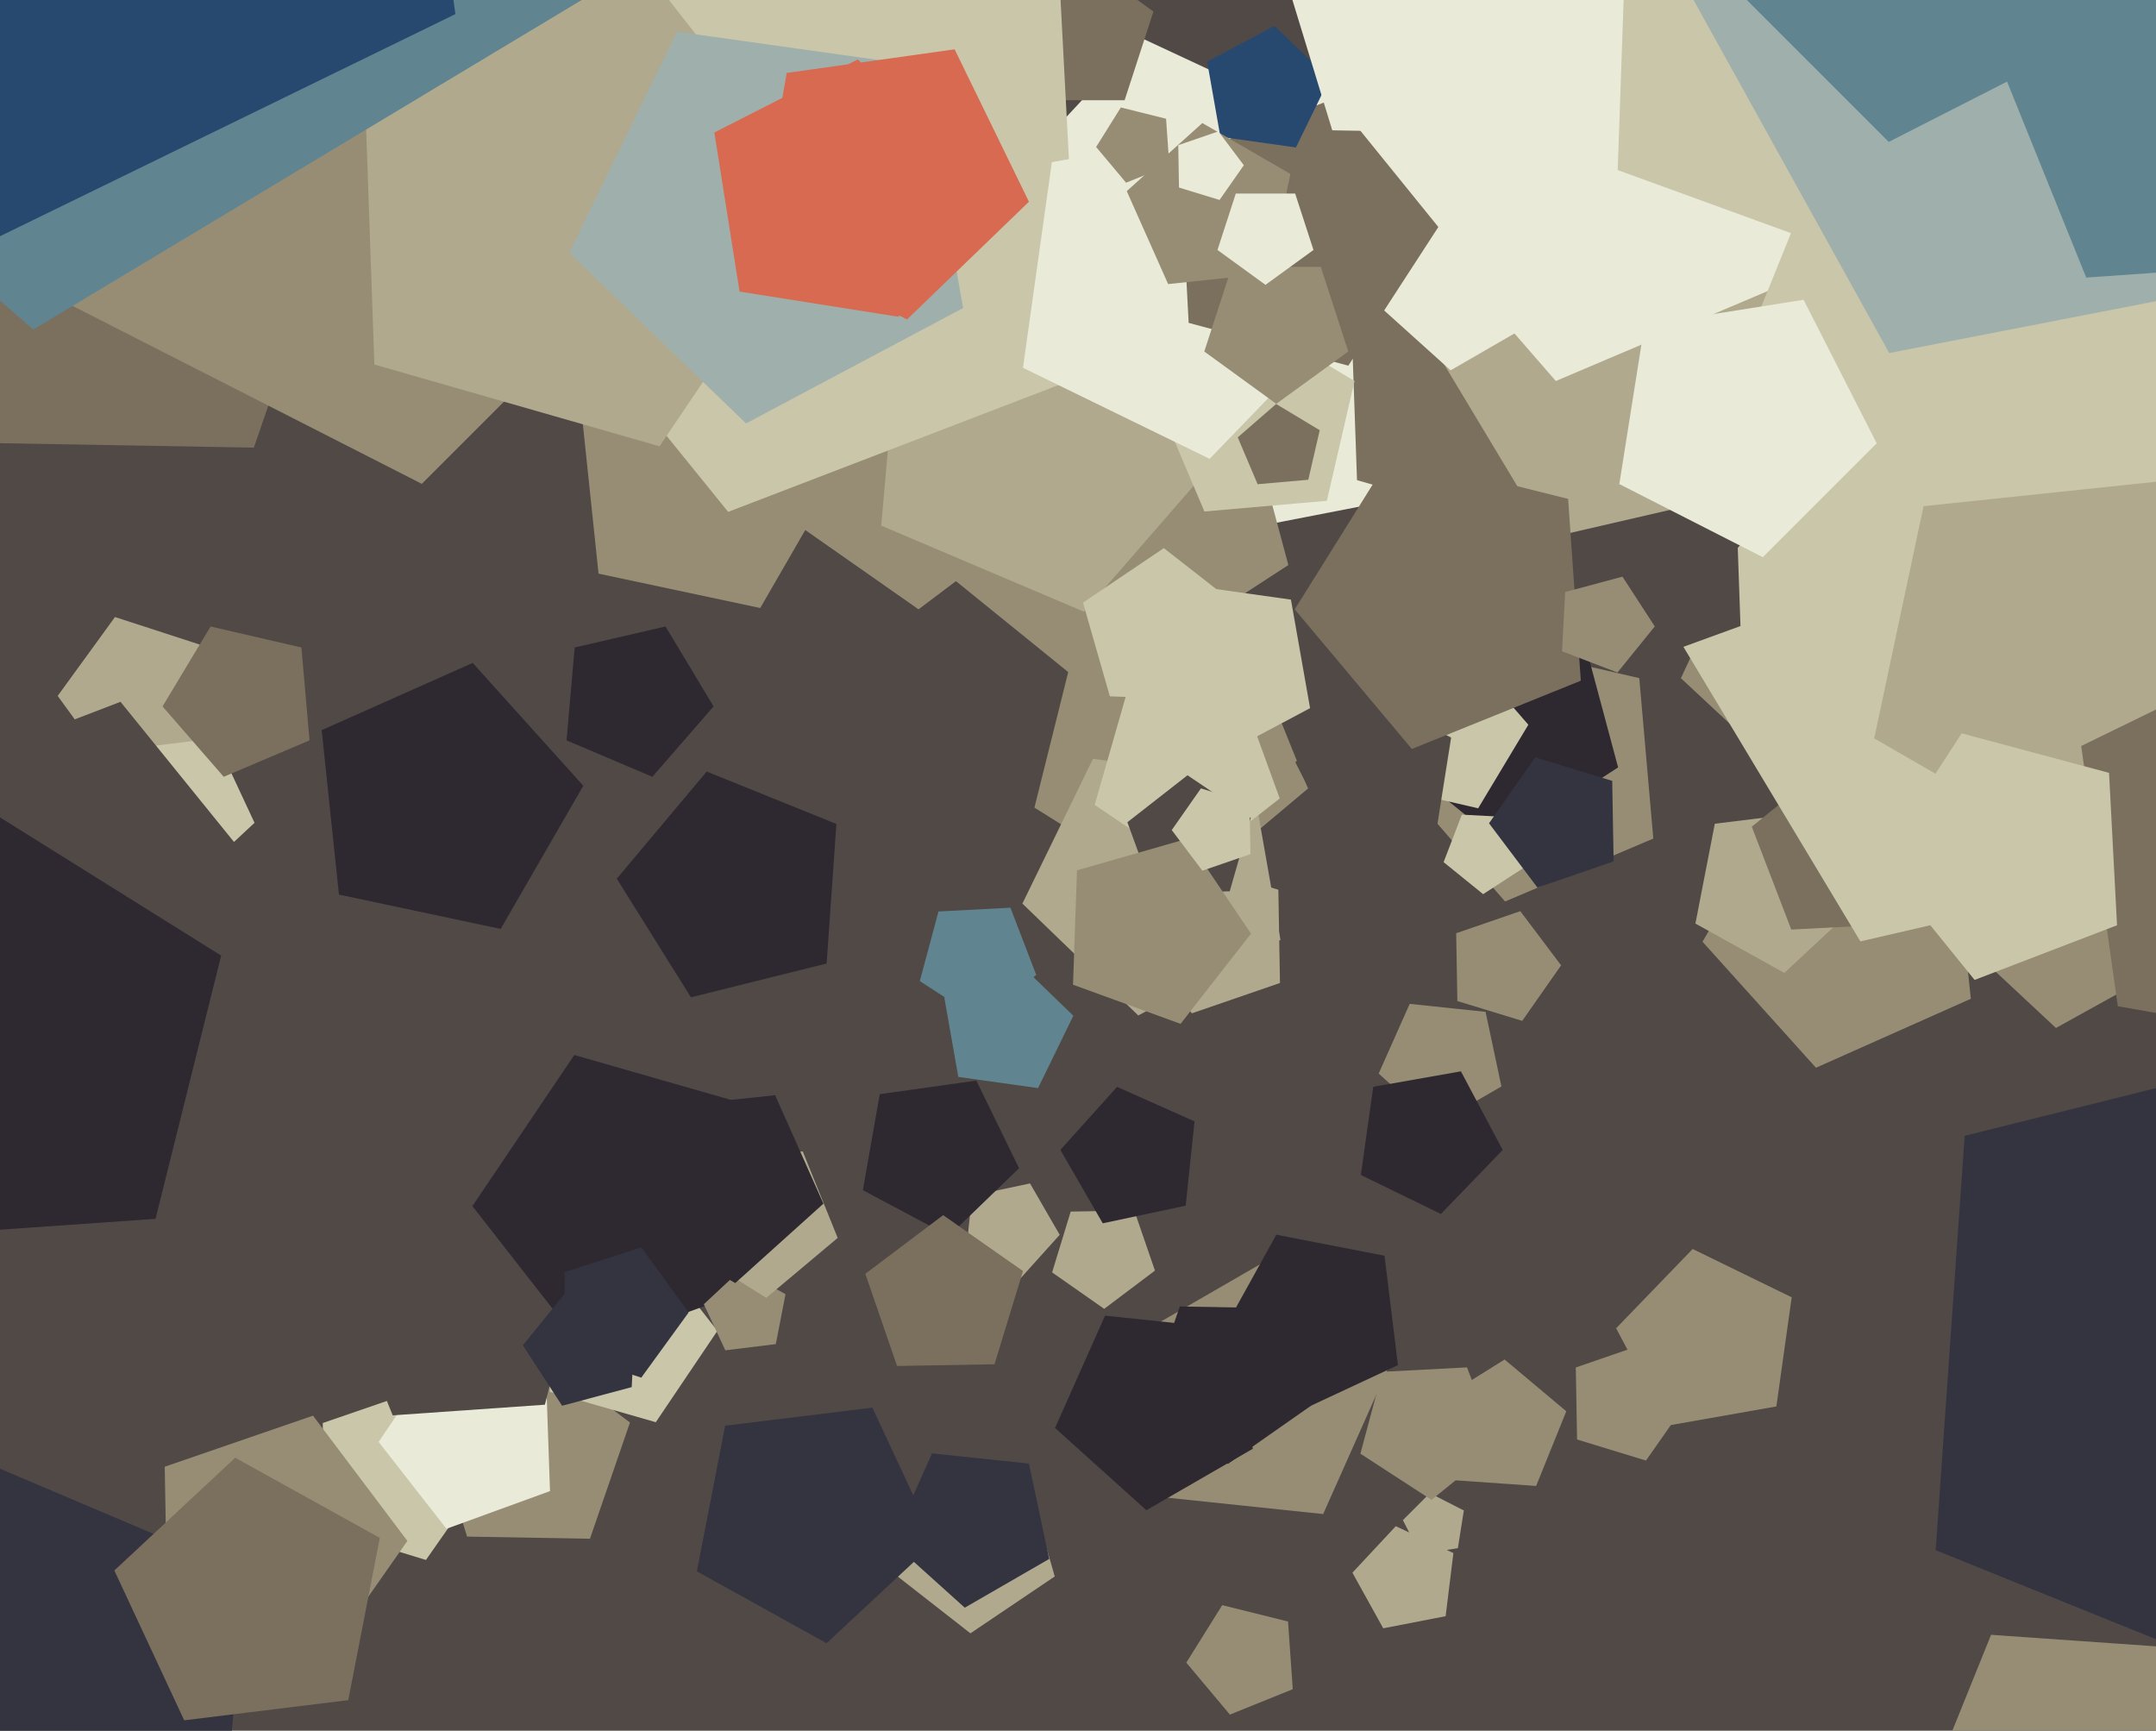 <svg xmlns="http://www.w3.org/2000/svg" width="598px" height="480px">
  <rect width="598" height="480" fill="rgb(80,73,70)"/>
  <polygon points="292.553,437.208 269.162,452.985 246.93,435.615 256.579,409.103 284.776,410.088" fill="rgb(176,169,142)"/>
  <polygon points="546.641,277.0 503.684,296.126 472.219,261.181 495.731,220.458 541.726,230.235" fill="rgb(151,141,116)"/>
  <polygon points="426.068,412.113 403.787,410.555 398.384,388.882 417.325,377.046 434.436,391.403" fill="rgb(151,141,116)"/>
  <polygon points="210.863,168.628 166.017,159.096 161.225,113.5 203.109,94.852 233.786,128.923" fill="rgb(151,141,116)"/>
  <polygon points="163.634,426.755 129.547,426.16 119.58,393.559 147.506,374.004 174.733,394.521" fill="rgb(151,141,116)"/>
  <polygon points="118.139,432.638 90.034,424.045 89.521,394.661 117.309,385.092 134.996,408.564" fill="rgb(202,198,170)"/>
  <polygon points="404.364,429.364 393.914,431.019 389.111,421.592 396.592,414.111 406.019,418.914" fill="rgb(176,169,142)"/>
  <polygon points="492.703,390.061 462.602,395.369 448.253,368.381 469.485,346.395 496.957,359.794" fill="rgb(151,141,116)"/>
  <polygon points="70.415,124.149 -0.109,122.918 -20.731,55.466 37.047,15.009 93.378,57.458" fill="rgb(123,111,94)"/>
  <polygon points="367.0,419.909 322.573,415.24 313.285,371.544 351.972,349.208 385.17,379.099" fill="rgb(151,141,116)"/>
  <polygon points="387.314,138.514 298.458,155.786 254.574,76.616 316.308,10.415 398.346,48.67" fill="rgb(233,234,216)"/>
  <polygon points="239.19,11.996 116.996,134.19 -36.978,55.737 -9.945,-114.945 160.737,-141.978" fill="rgb(151,141,116)"/>
  <polygon points="355.021,272.619 330.568,281.039 315.003,260.384 329.838,239.199 354.57,246.76" fill="rgb(176,169,142)"/>
  <polygon points="57.607,206.519 31.893,214.874 16.0,193.0 31.893,171.126 57.607,179.481" fill="rgb(176,169,142)"/>
  <polygon points="293.923,342.463 282.911,354.694 267.876,348.0 269.596,331.632 285.694,328.21" fill="rgb(176,169,142)"/>
  <polygon points="661.539,545.095 586.768,591.817 519.228,535.144 552.256,453.396 640.209,459.547" fill="rgb(151,141,116)"/>
  <polygon points="515.559,250.579 494.925,269.821 470.249,256.143 475.632,228.448 503.635,225.009" fill="rgb(176,169,142)"/>
  <polygon points="296.077,137.864 254.768,168.993 212.397,139.325 227.52,89.86 279.237,88.957" fill="rgb(151,141,116)"/>
  <polygon points="311.931,27.798 286.069,27.798 278.077,3.202 299.0,-12.0 319.923,3.202" fill="rgb(123,111,94)"/>
  <polygon points="416.444,301.321 398.118,311.901 382.393,297.742 391.0,278.412 412.044,280.623" fill="rgb(151,141,116)"/>
  <polygon points="527.362,256.206 496.839,257.805 485.886,229.271 509.639,210.036 535.273,226.682" fill="rgb(123,111,94)"/>
  <polygon points="320.345,352.386 306.262,362.998 291.817,352.884 296.973,336.02 314.604,335.713" fill="rgb(176,169,142)"/>
  <polygon points="357.347,156.71 303.122,191.925 252.874,151.235 276.045,90.873 340.613,94.257" fill="rgb(151,141,116)"/>
  <polygon points="340.802,123.532 300.697,169.667 244.427,145.782 249.755,84.885 309.318,71.134" fill="rgb(176,169,142)"/>
  <polygon points="431.759,149.045 376.387,133.167 374.377,75.6 428.506,55.898 463.97,101.29" fill="rgb(123,111,94)"/>
  <polygon points="70.596,228.198 51.681,245.836 29.061,233.298 33.996,207.91 59.666,204.758" fill="rgb(202,198,170)"/>
  <polygon points="422.209,283.128 404.222,277.629 403.894,258.823 421.678,252.699 432.998,267.721" fill="rgb(151,141,116)"/>
  <polygon points="513.094,129.892 429.477,149.197 385.278,75.638 441.579,10.871 520.573,44.402" fill="rgb(176,169,142)"/>
  <polygon points="368.026,138.887 334.064,141.858 320.743,110.476 346.472,88.11 375.695,105.669" fill="rgb(202,198,170)"/>
  <polygon points="458.572,232.571 417.452,250.026 388.145,216.312 411.152,178.021 454.679,188.07" fill="rgb(151,141,116)"/>
  <polygon points="299.642,104.473 201.965,141.967 136.122,60.658 193.105,-27.089 294.166,-0.01" fill="rgb(202,198,170)"/>
  <polygon points="457.331,70.964 402.355,102.704 355.18,60.227 381.0,2.235 444.133,8.87" fill="rgb(233,234,216)"/>
  <polygon points="362.812,218.677 326.79,248.903 286.913,223.984 298.288,178.358 345.197,175.078" fill="rgb(151,141,116)"/>
  <polygon points="88.046,462.984 46.45,450.267 45.691,406.778 86.818,392.617 112.994,427.354" fill="rgb(151,141,116)"/>
  <polygon points="59.641,533.453 -35.431,555.402 -85.684,471.766 -21.671,398.127 68.145,436.252" fill="rgb(52,52,64)"/>
  <polygon points="355.154,260.658 315.711,281.63 283.577,250.599 303.16,210.448 347.397,216.665" fill="rgb(176,169,142)"/>
  <polygon points="181.893,394.432 152.512,386.007 151.445,355.461 180.167,345.007 198.984,369.093" fill="rgb(202,198,170)"/>
  <polygon points="530.002,63.868 431.529,105.668 361.346,24.931 416.443,-66.766 520.679,-42.701" fill="rgb(233,234,216)"/>
  <polygon points="182.941,123.778 103.839,101.096 100.967,18.856 178.295,-9.288 228.957,55.557" fill="rgb(176,169,142)"/>
  <polygon points="448.808,212.826 416.273,233.955 386.124,209.541 400.027,173.324 438.768,175.354" fill="rgb(46,40,48)"/>
  <polygon points="152.555,413.539 123.833,423.993 105.016,399.907 122.107,374.568 151.488,382.993" fill="rgb(233,234,216)"/>
  <polygon points="694.663,216.137 570.254,285.098 466.223,188.088 526.338,59.171 667.522,76.506" fill="rgb(151,141,116)"/>
  <polygon points="629.32,113.219 551.559,161.81 481.317,102.87 515.666,17.852 607.137,24.249" fill="rgb(202,198,170)"/>
  <polygon points="151.14,389.578 108.923,392.53 93.069,353.291 125.489,326.088 161.379,348.514" fill="rgb(80,73,70)"/>
  <polygon points="282.651,323.994 263.201,342.776 239.328,330.083 244.023,303.455 270.798,299.692" fill="rgb(46,40,48)"/>
  <polygon points="328.863,334.383 305.865,339.271 294.11,318.909 309.842,301.437 331.321,311.0" fill="rgb(46,40,48)"/>
  <polygon points="197.916,195.917 180.949,215.436 157.142,205.331 159.396,179.567 184.596,173.749" fill="rgb(46,40,48)"/>
  <polygon points="209.649,357.045 162.148,374.334 131.026,334.501 159.293,292.593 207.884,306.527" fill="rgb(46,40,48)"/>
  <polygon points="191.0,364.0 177.871,382.07 156.629,375.168 156.629,352.832 177.871,345.93" fill="rgb(52,52,64)"/>
  <polygon points="375.523,85.819 335.509,127.256 283.736,102.004 291.752,44.962 348.48,34.959" fill="rgb(233,234,216)"/>
  <polygon points="347.493,401.795 317.969,418.841 292.634,396.029 306.5,364.885 340.405,368.449" fill="rgb(46,40,48)"/>
  <polygon points="215.184,372.776 201.182,374.495 195.22,361.71 205.538,352.089 217.876,358.929" fill="rgb(151,141,116)"/>
  <polygon points="409.987,224.172 383.642,218.089 381.285,191.154 406.174,180.589 423.912,200.995" fill="rgb(202,198,170)"/>
  <polygon points="416.796,318.923 399.647,336.681 377.458,325.859 380.894,301.412 405.206,297.125" fill="rgb(46,40,48)"/>
  <polygon points="530.973,23.57 498.404,65.257 448.693,47.164 450.54,-5.705 501.391,-20.286" fill="rgb(202,198,170)"/>
  <polygon points="615.66,238.077 516.006,261.084 463.331,173.417 530.429,96.23 624.574,136.192" fill="rgb(202,198,170)"/>
  <polygon points="334.861,194.068 307.84,193.124 300.387,167.134 322.803,152.014 344.109,168.66" fill="rgb(202,198,170)"/>
  <polygon points="363.369,196.398 336.381,210.747 314.395,189.515 327.794,162.043 358.061,166.297" fill="rgb(202,198,170)"/>
  <polygon points="175.211,384.698 155.908,389.871 145.023,373.11 157.6,357.579 176.257,364.741" fill="rgb(52,52,64)"/>
  <polygon points="354.954,221.442 329.942,240.984 303.628,223.235 312.377,192.724 344.098,191.616" fill="rgb(202,198,170)"/>
  <polygon points="267.13,85.426 206.928,117.436 157.881,70.072 187.771,8.789 255.29,18.278" fill="rgb(159,175,171)"/>
  <polygon points="275.842,378.369 248.808,378.84 240.005,353.275 261.599,337.004 283.747,352.512" fill="rgb(123,111,94)"/>
  <polygon points="482.752,173.625 461.763,181.264 448.012,163.663 460.502,145.146 481.972,151.302" fill="rgb(80,73,70)"/>
  <polygon points="373.976,101.41 329.691,89.543 327.292,43.759 370.094,27.329 398.947,62.959" fill="rgb(123,111,94)"/>
  <polygon points="373.972,97.489 354.0,112.0 334.028,97.489 341.657,74.011 366.343,74.011" fill="rgb(151,141,116)"/>
  <polygon points="287.421,270.4 271.89,282.977 255.129,272.092 260.302,252.789 280.259,251.743" fill="rgb(96,133,144)"/>
  <polygon points="229.279,267.212 191.638,276.597 171.08,243.698 196.017,213.98 231.986,228.513" fill="rgb(46,40,48)"/>
  <polygon points="359.45,40.893 338.496,37.948 334.822,17.109 353.505,7.175 368.727,21.874" fill="rgb(39,73,112)"/>
  <polygon points="456.535,405.074 437.423,399.231 437.074,379.249 455.97,372.743 467.997,388.703" fill="rgb(151,141,116)"/>
  <polygon points="138.863,257.628 94.017,248.096 89.225,202.5 131.109,183.852 161.786,217.923" fill="rgb(46,40,48)"/>
  <polygon points="341.082,247.184 319.935,247.923 312.697,228.039 329.372,215.011 346.914,226.844" fill="rgb(80,73,70)"/>
  <polygon points="625.776,193.643 576.854,237.693 519.841,204.777 533.529,140.384 599.0,133.503" fill="rgb(176,169,142)"/>
  <polygon points="232.347,343.322 212.535,359.946 190.602,346.241 196.859,321.147 222.658,319.343" fill="rgb(176,169,142)"/>
  <polygon points="352.059,75.835 324.0,78.785 312.524,53.01 333.491,34.131 357.925,48.238" fill="rgb(151,141,116)"/>
  <polygon points="358.569,468.479 341.129,475.525 329.039,461.116 339.006,445.165 357.257,449.715" fill="rgb(151,141,116)"/>
  <polygon points="421.237,37.043 369.52,36.14 354.397,-13.325 396.768,-42.993 438.077,-11.864" fill="rgb(233,234,216)"/>
  <polygon points="423.203,240.3 411.372,247.984 400.409,239.106 405.464,225.936 419.552,226.674" fill="rgb(202,198,170)"/>
  <polygon points="717.761,384.836 643.708,473.089 536.891,429.932 544.928,315.007 656.711,287.136" fill="rgb(52,52,64)"/>
  <polygon points="287.92,301.776 265.801,298.667 261.923,276.671 281.644,266.185 297.711,281.701" fill="rgb(96,133,144)"/>
  <polygon points="259.357,427.678 229.265,455.739 193.279,435.792 201.13,395.403 241.968,390.388" fill="rgb(52,52,64)"/>
  <polygon points="249.252,87.858 205.13,80.87 198.142,36.748 237.945,16.468 269.532,48.055" fill="rgb(215,106,80)"/>
  <polygon points="362.873,133.057 348.82,134.286 343.308,121.301 353.954,112.046 366.046,119.311" fill="rgb(123,111,94)"/>
  <polygon points="520.532,122.945 488.945,154.532 449.142,134.252 456.13,90.13 500.252,83.142" fill="rgb(233,234,216)"/>
  <polygon points="38.202,285.812 -16.303,271.207 -19.256,214.857 33.423,194.636 68.934,238.488" fill="rgb(80,73,70)"/>
  <polygon points="85.858,205.331 62.051,215.436 45.084,195.917 58.404,173.749 83.604,179.567" fill="rgb(123,111,94)"/>
  <polygon points="363.692,389.814 340.581,405.996 318.049,389.017 327.234,362.34 355.444,362.833" fill="rgb(46,40,48)"/>
  <polygon points="338.256,55.455 327.014,52.018 326.808,40.264 337.924,36.437 344.998,45.825" fill="rgb(233,234,216)"/>
  <polygon points="398.263,231.263 371.558,235.493 359.283,211.402 378.402,192.283 402.493,204.558" fill="rgb(80,73,70)"/>
  <polygon points="635.941,76.154 524.006,97.912 468.723,-1.821 546.492,-85.218 649.838,-37.027" fill="rgb(159,175,171)"/>
  <polygon points="346.984,258.942 327.442,283.954 297.616,273.098 298.724,241.377 329.235,232.628" fill="rgb(151,141,116)"/>
  <polygon points="709.992,67.797 578.649,76.981 529.327,-45.095 630.187,-129.727 741.845,-59.956" fill="rgb(96,133,144)"/>
  <polygon points="96.598,471.523 51.092,477.11 31.717,435.558 65.247,404.291 105.346,426.518" fill="rgb(123,111,94)"/>
  <polygon points="168.44,-4.264 9.229,91.399 -130.95,-30.458 -58.376,-201.432 126.657,-185.244" fill="rgb(96,133,144)"/>
  <polygon points="415.319,401.176 397.047,415.973 377.328,403.167 383.414,380.457 406.893,379.227" fill="rgb(151,141,116)"/>
  <polygon points="438.466,188.787 391.597,207.723 359.105,169 385.892,126.131 434.94,138.36" fill="rgb(123,111,94)"/>
  <polygon points="126.315,3.909 -15.269,72.964 -124.696,-40.351 -50.742,-179.438 104.392,-152.084" fill="rgb(39,73,112)"/>
  <polygon points="659.179,291.725 587.401,279.069 577.257,206.893 642.766,174.942 693.397,227.371" fill="rgb(123,111,94)"/>
  <polygon points="364.315,69.326 351.0,79.0 337.685,69.326 342.771,53.674 359.229,53.674" fill="rgb(233,234,216)"/>
  <polygon points="285.392,55.946 251.567,88.611 210.048,66.535 218.214,20.226 264.779,13.682" fill="rgb(215,106,80)"/>
  <polygon points="291.012,432.355 267.596,445.874 247.503,427.782 258.5,403.081 285.39,405.908" fill="rgb(52,52,64)"/>
  <polygon points="587.192,256.607 547.683,271.773 521.049,238.884 544.099,203.391 584.977,214.344" fill="rgb(202,198,170)"/>
  <polygon points="458.981,173.733 448.623,186.523 433.259,180.625 434.12,164.19 450.017,159.93" fill="rgb(151,141,116)"/>
  <polygon points="346.83,236.883 333.492,241.476 325.002,230.209 333.093,218.654 346.584,222.778" fill="rgb(202,198,170)"/>
  <polygon points="387.74,378.605 360.039,391.522 339.194,369.169 354.012,342.436 384.015,348.268" fill="rgb(46,40,48)"/>
  <polygon points="447.564,238.898 426.445,246.17 413.003,228.332 425.814,210.035 447.174,216.566" fill="rgb(52,52,64)"/>
  <polygon points="43.138,338.027 -31.915,343.275 -60.099,273.517 -2.464,225.156 61.34,265.025" fill="rgb(46,40,48)"/>
  <polygon points="228.388,333.822 203.927,355.847 175.421,339.389 182.264,307.192 215.0,303.751" fill="rgb(46,40,48)"/>
  <polygon points="578.332,11.608 523.865,39.36 480.64,-3.865 508.392,-58.332 568.77,-48.77" fill="rgb(96,133,144)"/>
  <polygon points="400.97,448.23 383.661,451.595 375.112,436.172 387.138,423.276 403.119,430.728" fill="rgb(176,169,142)"/>
  <polygon points="324.329,45.829 312.339,50.673 304.027,40.767 310.879,29.801 323.426,32.929" fill="rgb(151,141,116)"/>
</svg>